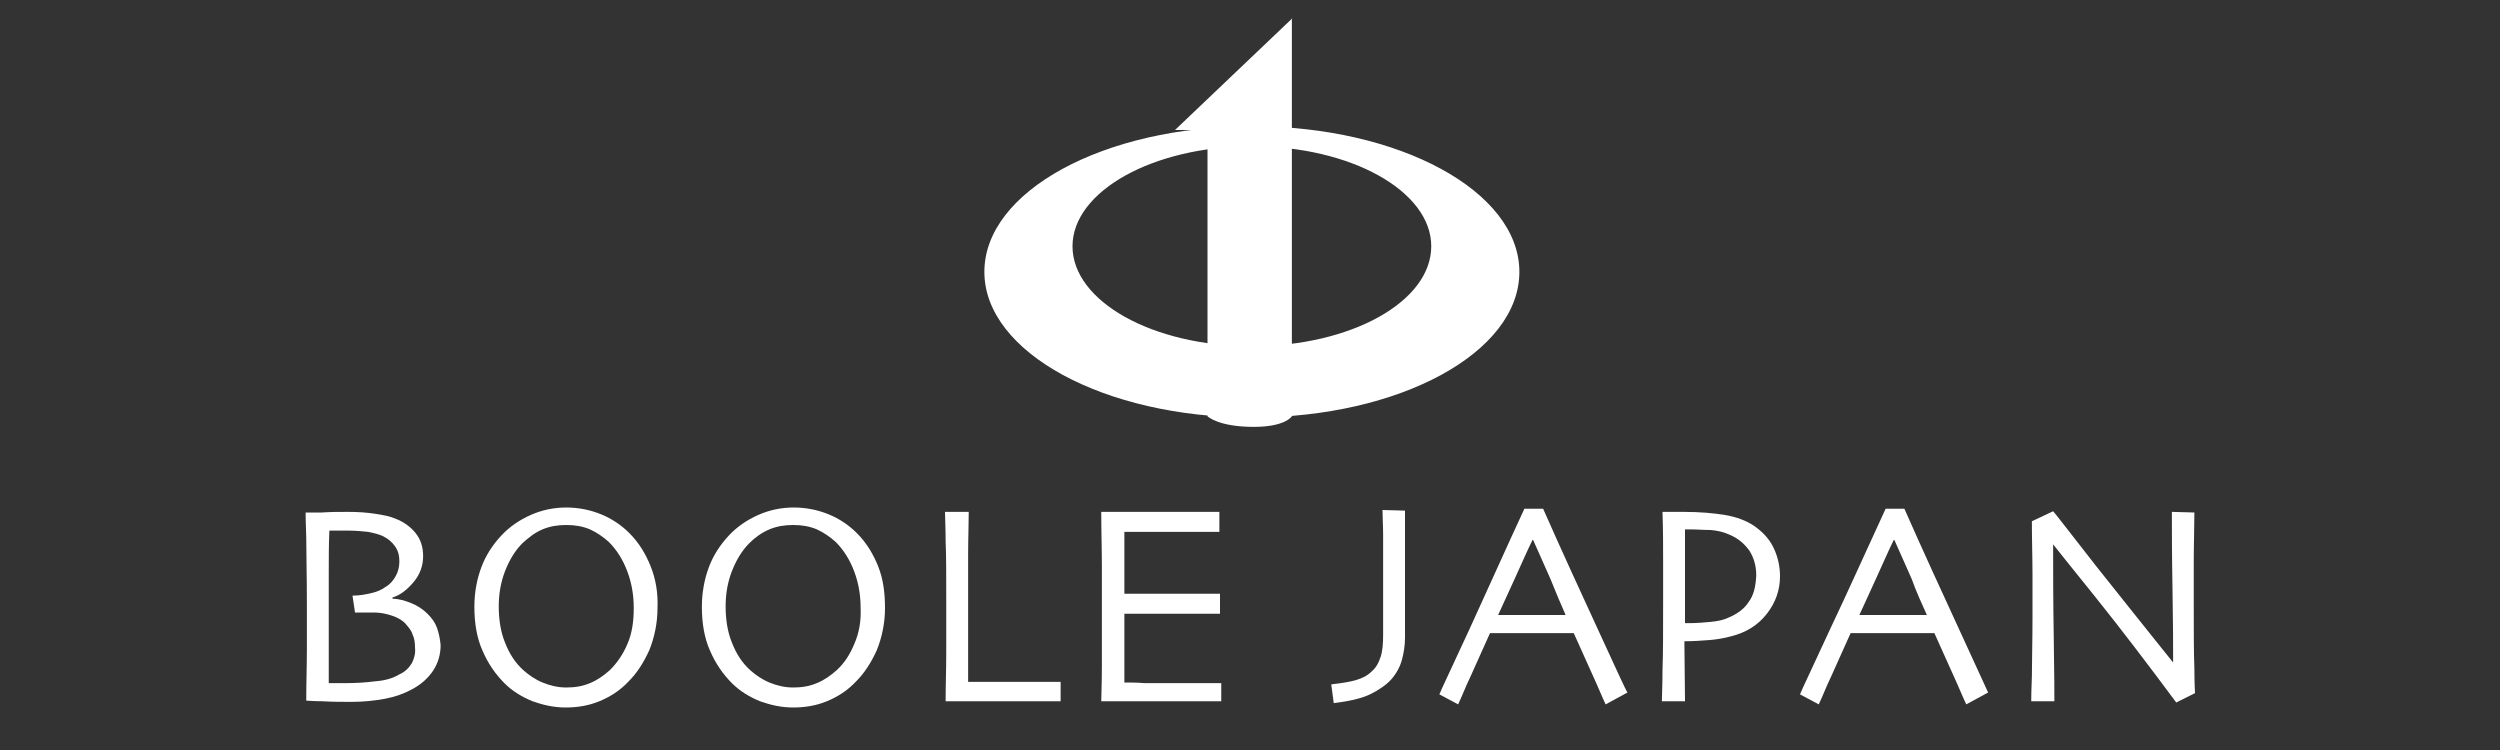 <?xml version="1.0" encoding="utf-8"?>
<!-- Generator: Adobe Illustrator 25.2.0, SVG Export Plug-In . SVG Version: 6.00 Build 0)  -->
<svg version="1.1" id="BJ_x5F_w" xmlns="http://www.w3.org/2000/svg" xmlns:xlink="http://www.w3.org/1999/xlink" x="0px" y="0px"
	 viewBox="0 0 400 120" style="enable-background:new 0 0 400 120;" xml:space="preserve">
<rect x="0" y="0" width="400" height="120" fill="#333333" stroke="none"/>
<style type="text/css">
	.st0{display:none;}
	.st1{display:inline;fill:#999999;}
	.st2{fill:#FFFFFF;}
</style>
<g class="st0">
	<rect class="st1" width="400" height="120"/>
</g>
<path class="st2" d="M65.9,106.1c-0.5,0.8-1.1,1.4-2,1.8c-1,0.6-2.3,1-3.8,1.1c-1.5,0.2-3.1,0.3-4.8,0.3c-0.5,0-1,0-1.5,0
	s-0.9,0-1.2,0c0-0.2,0-1.6,0-4.2s0-5.2,0-7.8c0-1.1,0-2.9,0-5.4s0-4.8,0.1-7c0.2,0,0.5,0,1.1,0s1.3,0,2,0c1.1,0,2.1,0.1,3.1,0.2
	c1,0.2,1.8,0.4,2.4,0.7c0.8,0.4,1.4,0.9,1.9,1.6s0.7,1.5,0.7,2.4s-0.2,1.7-0.6,2.4c-0.4,0.7-0.9,1.3-1.6,1.7c-0.7,0.5-1.4,0.8-2.3,1
	c-0.9,0.2-1.8,0.4-3,0.4l0.4,2.7c0.2,0,0.5,0,1,0s1.2,0,2,0c1.1,0,2,0.2,2.9,0.5s1.6,0.7,2.1,1.2c0.5,0.6,1,1.1,1.2,1.8
	c0.3,0.6,0.4,1.3,0.4,2.1C66.5,104.5,66.3,105.3,65.9,106.1z M69.9,100.4c-0.3-0.8-0.8-1.5-1.5-2.2s-1.6-1.3-2.6-1.7
	c-1-0.4-2-0.7-3-0.7v-0.2c1.3-0.4,2.4-1.3,3.4-2.5s1.5-2.6,1.5-4.1s-0.4-2.7-1.2-3.7c-0.8-1-1.9-1.8-3.2-2.3c-0.9-0.4-2-0.6-3.3-0.8
	c-1.3-0.2-2.7-0.3-4.3-0.3c-1.4,0-2.8,0-4.2,0.1c-1.5,0-2.4,0-2.6,0c0,0.1,0,1.5,0.1,4c0,2.6,0.1,6.1,0.1,10.5c0,2.3,0,4.8,0,7.4
	s-0.1,5.3-0.1,8.2c0.2,0,1.1,0.1,2.6,0.1c1.6,0.1,3.1,0.1,4.6,0.1c2,0,3.8-0.2,5.4-0.5c1.6-0.3,3-0.8,4.3-1.5c1.5-0.8,2.6-1.8,3.4-3
	s1.2-2.6,1.2-4.1C70.4,102.2,70.2,101.2,69.9,100.4z"/>
<path class="st2" d="M100.4,103c-0.7,1.7-1.7,3.1-2.8,4.2c-1,0.9-2,1.6-3.2,2.1S92,110,90.6,110c-1.3,0-2.6-0.3-3.8-0.8
	c-1.2-0.5-2.2-1.2-3.1-2c-1.3-1.2-2.2-2.6-2.9-4.4c-0.7-1.7-1-3.7-1-5.8c0-1.9,0.3-3.8,1-5.6c0.7-1.8,1.6-3.3,2.8-4.5
	c1-0.9,2-1.7,3.2-2.2s2.4-0.7,3.8-0.7s2.6,0.2,3.8,0.7c1.1,0.5,2.1,1.2,3,2c1.3,1.3,2.3,2.9,3,4.8s1,3.8,1,5.8
	C101.4,99.5,101.1,101.4,100.4,103z M104.1,90.6c-0.8-2-1.9-3.8-3.4-5.3c-1.3-1.3-2.8-2.3-4.5-3s-3.6-1.1-5.6-1.1s-3.9,0.4-5.7,1.2
	c-1.8,0.8-3.4,1.9-4.7,3.3c-1.4,1.5-2.5,3.2-3.2,5.1s-1.1,4-1.1,6.3c0,2.6,0.4,5,1.3,7c0.9,2.1,2.1,3.8,3.5,5.2
	c1.3,1.3,2.8,2.2,4.5,2.9c1.7,0.6,3.4,1,5.3,1s3.7-0.3,5.4-1c1.7-0.7,3.3-1.7,4.7-3.2c1.3-1.3,2.4-3,3.3-5c0.8-2,1.3-4.3,1.3-6.7
	C105.3,94.8,104.9,92.6,104.1,90.6z"/>
<path class="st2" d="M136.7,103c-0.7,1.7-1.6,3.1-2.8,4.2c-1,0.9-2,1.6-3.2,2.1s-2.4,0.7-3.8,0.7c-1.3,0-2.6-0.3-3.8-0.8
	c-1.2-0.5-2.2-1.2-3.1-2c-1.3-1.2-2.2-2.6-2.9-4.4c-0.7-1.7-1-3.7-1-5.8c0-1.9,0.3-3.8,1-5.6c0.7-1.8,1.6-3.3,2.8-4.5
	c0.9-0.9,2-1.7,3.2-2.2s2.4-0.7,3.8-0.7c1.4,0,2.6,0.2,3.8,0.7c1.1,0.5,2.1,1.2,3,2c1.3,1.3,2.3,2.9,3,4.8s1,3.8,1,5.8
	C137.8,99.5,137.4,101.4,136.7,103z M140.5,90.6c-0.8-2-1.9-3.8-3.4-5.3c-1.3-1.3-2.8-2.3-4.5-3s-3.6-1.1-5.6-1.1
	c-2,0-3.9,0.4-5.7,1.2c-1.8,0.8-3.4,1.9-4.7,3.3c-1.4,1.5-2.5,3.2-3.2,5.1s-1.1,4-1.1,6.3c0,2.6,0.4,5,1.3,7
	c0.9,2.1,2.1,3.8,3.5,5.2c1.3,1.3,2.8,2.2,4.5,2.9c1.7,0.6,3.4,1,5.3,1c1.9,0,3.7-0.3,5.4-1s3.3-1.7,4.7-3.2c1.3-1.3,2.4-3,3.3-5
	c0.8-2,1.3-4.3,1.3-6.7C141.6,94.8,141.3,92.6,140.5,90.6z"/>
<path class="st2" d="M169.8,112.2c-0.2,0-1.1,0-2.9,0c-1.7,0-3.9,0-6.6,0c-1.8,0-3.4,0-5,0s-2.9,0-4,0c0-2.6,0.1-5.2,0.1-7.9
	c0-2.7,0-5.3,0-7.9c0-4.3,0-7.6-0.1-9.8c0-2.2-0.1-3.8-0.1-4.7h3.8c0,1.9-0.1,4.2-0.1,6.8c0,2.6,0,4.6,0,6.3c0,4,0,7.3,0,9.9
	c0,2.7,0,4.1,0,4.2c0.6,0,1.4,0,2.2,0c0.9,0,1.7,0,2.4,0c2.7,0,5,0,7,0s3.1,0,3.2,0v3.1H169.8z"/>
<path class="st2" d="M195.4,112.2c-0.1,0-1.1,0-3,0s-4.2,0-6.9,0c-1.9,0-3.7,0-5.3,0s-2.9,0-4,0c0-0.9,0.1-2.8,0.1-5.7
	c0-2.9,0-5.9,0-9.1c0-1.7,0-4,0-6.8s-0.1-5.7-0.1-8.7c1.1,0,2.4,0,4,0s3.3,0,5,0c2.9,0,5.2,0,7,0s2.8,0,2.9,0v3.2
	c-0.2,0-1.1,0-2.8,0s-3.9,0-6.5,0c-1.1,0-2.2,0-3.3,0s-1.9,0-2.6,0c0,1.7,0,3.4,0,5.1s0,3.3,0,4.8c0.7,0,1.5,0,2.4,0s1.7,0,2.5,0
	c2.6,0,5,0,7.1,0s3.2,0,3.3,0v3.2c-0.1,0-1.4,0-3.7,0c-2.4,0-4.5,0-6.5,0c-0.7,0-1.6,0-2.6,0s-1.8,0-2.5,0c0,2.9,0,5.1,0,6.8
	c0,1.7,0,3.1,0,4.2c0.9,0,2,0,3.2,0.1c1.3,0,2.6,0,4.1,0c2.2,0,4.1,0,5.6,0s2.4,0,2.6,0V112.2z"/>
<path class="st2" d="M224.8,81.7c0,1.2,0,2.5,0,3.8c0,1.4,0,3.5,0,6.4c0,1.5,0,3.1,0,4.8s0,3.5,0,5.3c0,1.3-0.2,2.5-0.5,3.6
	s-0.9,2.2-1.7,3.1s-2,1.7-3.4,2.4c-1.5,0.7-3.4,1.1-5.8,1.4l-0.4-3c1.7-0.2,3-0.4,4-0.7c1-0.3,1.8-0.7,2.5-1.4
	c0.7-0.6,1.1-1.4,1.4-2.3c0.3-0.9,0.4-2.1,0.4-3.5c0-1.6,0-3.1,0-4.6s0-2.9,0-4.3c0-3.2,0-5.6,0-7.1s-0.1-2.8-0.1-4L224.8,81.7
	L224.8,81.7z"/>
<path class="st2" d="M250.5,98.4h-10.8l0,0c0.7-1.5,1.6-3.5,2.7-5.9c1.1-2.4,2-4.5,2.8-6.1h0.1c1,2.2,1.9,4.3,2.8,6.3
	C248.9,94.7,249.7,96.6,250.5,98.4L250.5,98.4z M255.8,101c-2.9-6.3-5.9-12.8-8.9-19.6h-3c-3.1,6.7-6,13.2-8.8,19.3
	s-4.5,9.6-4.8,10.4l3,1.6c0.1-0.2,0.6-1.3,1.4-3.2c0.9-1.9,2.1-4.7,3.7-8.2h13.4c1.5,3.3,2.7,6,3.6,8c0.9,2.1,1.4,3.2,1.5,3.4
	l3.5-1.9C260.2,110.6,258.7,107.3,255.8,101z"/>
<path class="st2" d="M279.8,96.3c-0.7,1.1-1.8,1.9-3.2,2.5c-0.8,0.4-1.8,0.6-2.9,0.7s-2.2,0.2-3.2,0.2c-0.1,0-0.2,0-0.4,0
	c-0.2,0-0.3,0-0.5,0c0-0.2,0-1.1,0-2.6s0-2.8,0-4s0-2.9,0-5s0-3.2,0-3.4c0.2,0,0.3,0,0.4,0s0.3,0,0.4,0c1.1,0,2.2,0.1,3.3,0.1
	c1.1,0.1,2,0.3,2.9,0.7c1.5,0.6,2.5,1.5,3.3,2.6c0.7,1.1,1.1,2.4,1.1,4C280.9,93.9,280.6,95.2,279.8,96.3z M283.7,87.5
	c-0.7-1.4-1.8-2.5-3.1-3.4c-1.2-0.8-2.8-1.4-4.6-1.7c-1.8-0.3-4-0.5-6.6-0.5c-0.4,0-0.9,0-1.5,0s-1.3,0-1.9,0
	c0.1,2.9,0.1,5.5,0.1,7.9s0,4.4,0,6c0,5.1,0,8.9-0.1,11.4c0,2.5-0.1,4.1-0.1,5h3.7l-0.1-9.6c1.5,0,2.8-0.1,4.1-0.2
	c1.2-0.1,2.3-0.3,3.4-0.6c2.4-0.6,4.3-1.8,5.7-3.6c1.4-1.8,2.1-3.8,2.1-6C284.8,90.5,284.4,88.9,283.7,87.5z"/>
<path class="st2" d="M308.3,98.4h-10.8l0,0c0.7-1.5,1.6-3.5,2.7-5.9s2-4.5,2.8-6.1h0.1c1,2.2,1.9,4.3,2.8,6.3
	C306.6,94.7,307.5,96.6,308.3,98.4L308.3,98.4z M313.6,101c-2.9-6.3-5.9-12.8-8.9-19.6h-3c-3.1,6.7-6,13.2-8.9,19.3
	c-2.8,6.1-4.5,9.6-4.8,10.4l3,1.6c0.1-0.2,0.6-1.3,1.4-3.2c0.9-1.9,2.1-4.7,3.7-8.2h13.4c1.5,3.3,2.7,6,3.6,8
	c0.9,2.1,1.4,3.2,1.5,3.4l3.5-1.9C318,110.6,316.5,107.3,313.6,101z"/>
<path class="st2" d="M351.1,82c0,2.4-0.1,5.1-0.1,8.1s0,5.2,0,6.6c0,4.3,0,7.7,0.1,10.2c0,2.5,0.1,3.9,0.1,4l-3,1.5
	c-4.6-6.2-8.8-11.7-12.8-16.7s-6.3-7.8-6.9-8.6l0,0c0,4,0,9,0.1,14.9s0.1,9.3,0.1,10.2H325c0-0.4,0-1.7,0.1-4c0-2.3,0.1-5.5,0.1-9.6
	c0-1.6,0-3.8,0-6.5s-0.1-5.6-0.1-8.7l3.4-1.6c0.3,0.3,2.6,3.3,6.9,8.8c4.4,5.5,8.5,10.7,12.3,15.4l0,0c0-2.3,0-6.2-0.1-11.8
	c-0.1-5.5-0.1-9.6-0.1-12.3L351.1,82L351.1,82z"/>
<path class="st2" d="M200.3,20.2c-23.7,0-42.8,10.4-42.8,23.3s19.2,23.3,42.8,23.3c23.7,0,42.8-10.4,42.8-23.3
	S223.9,20.2,200.3,20.2z M200.3,55.4c-15.9,0-28.7-7.2-28.7-16s12.9-16,28.7-16c15.9,0,28.7,7.2,28.7,16
	C229,48.3,216.1,55.4,200.3,55.4z"/>
<path class="st2" d="M206.8,2.9L188,20.8h5.2v45.8c0,0,1.7,1.7,7.4,1.7c5.1,0,6.1-1.7,6.1-1.7V2.9H206.8z"/>
</svg>
